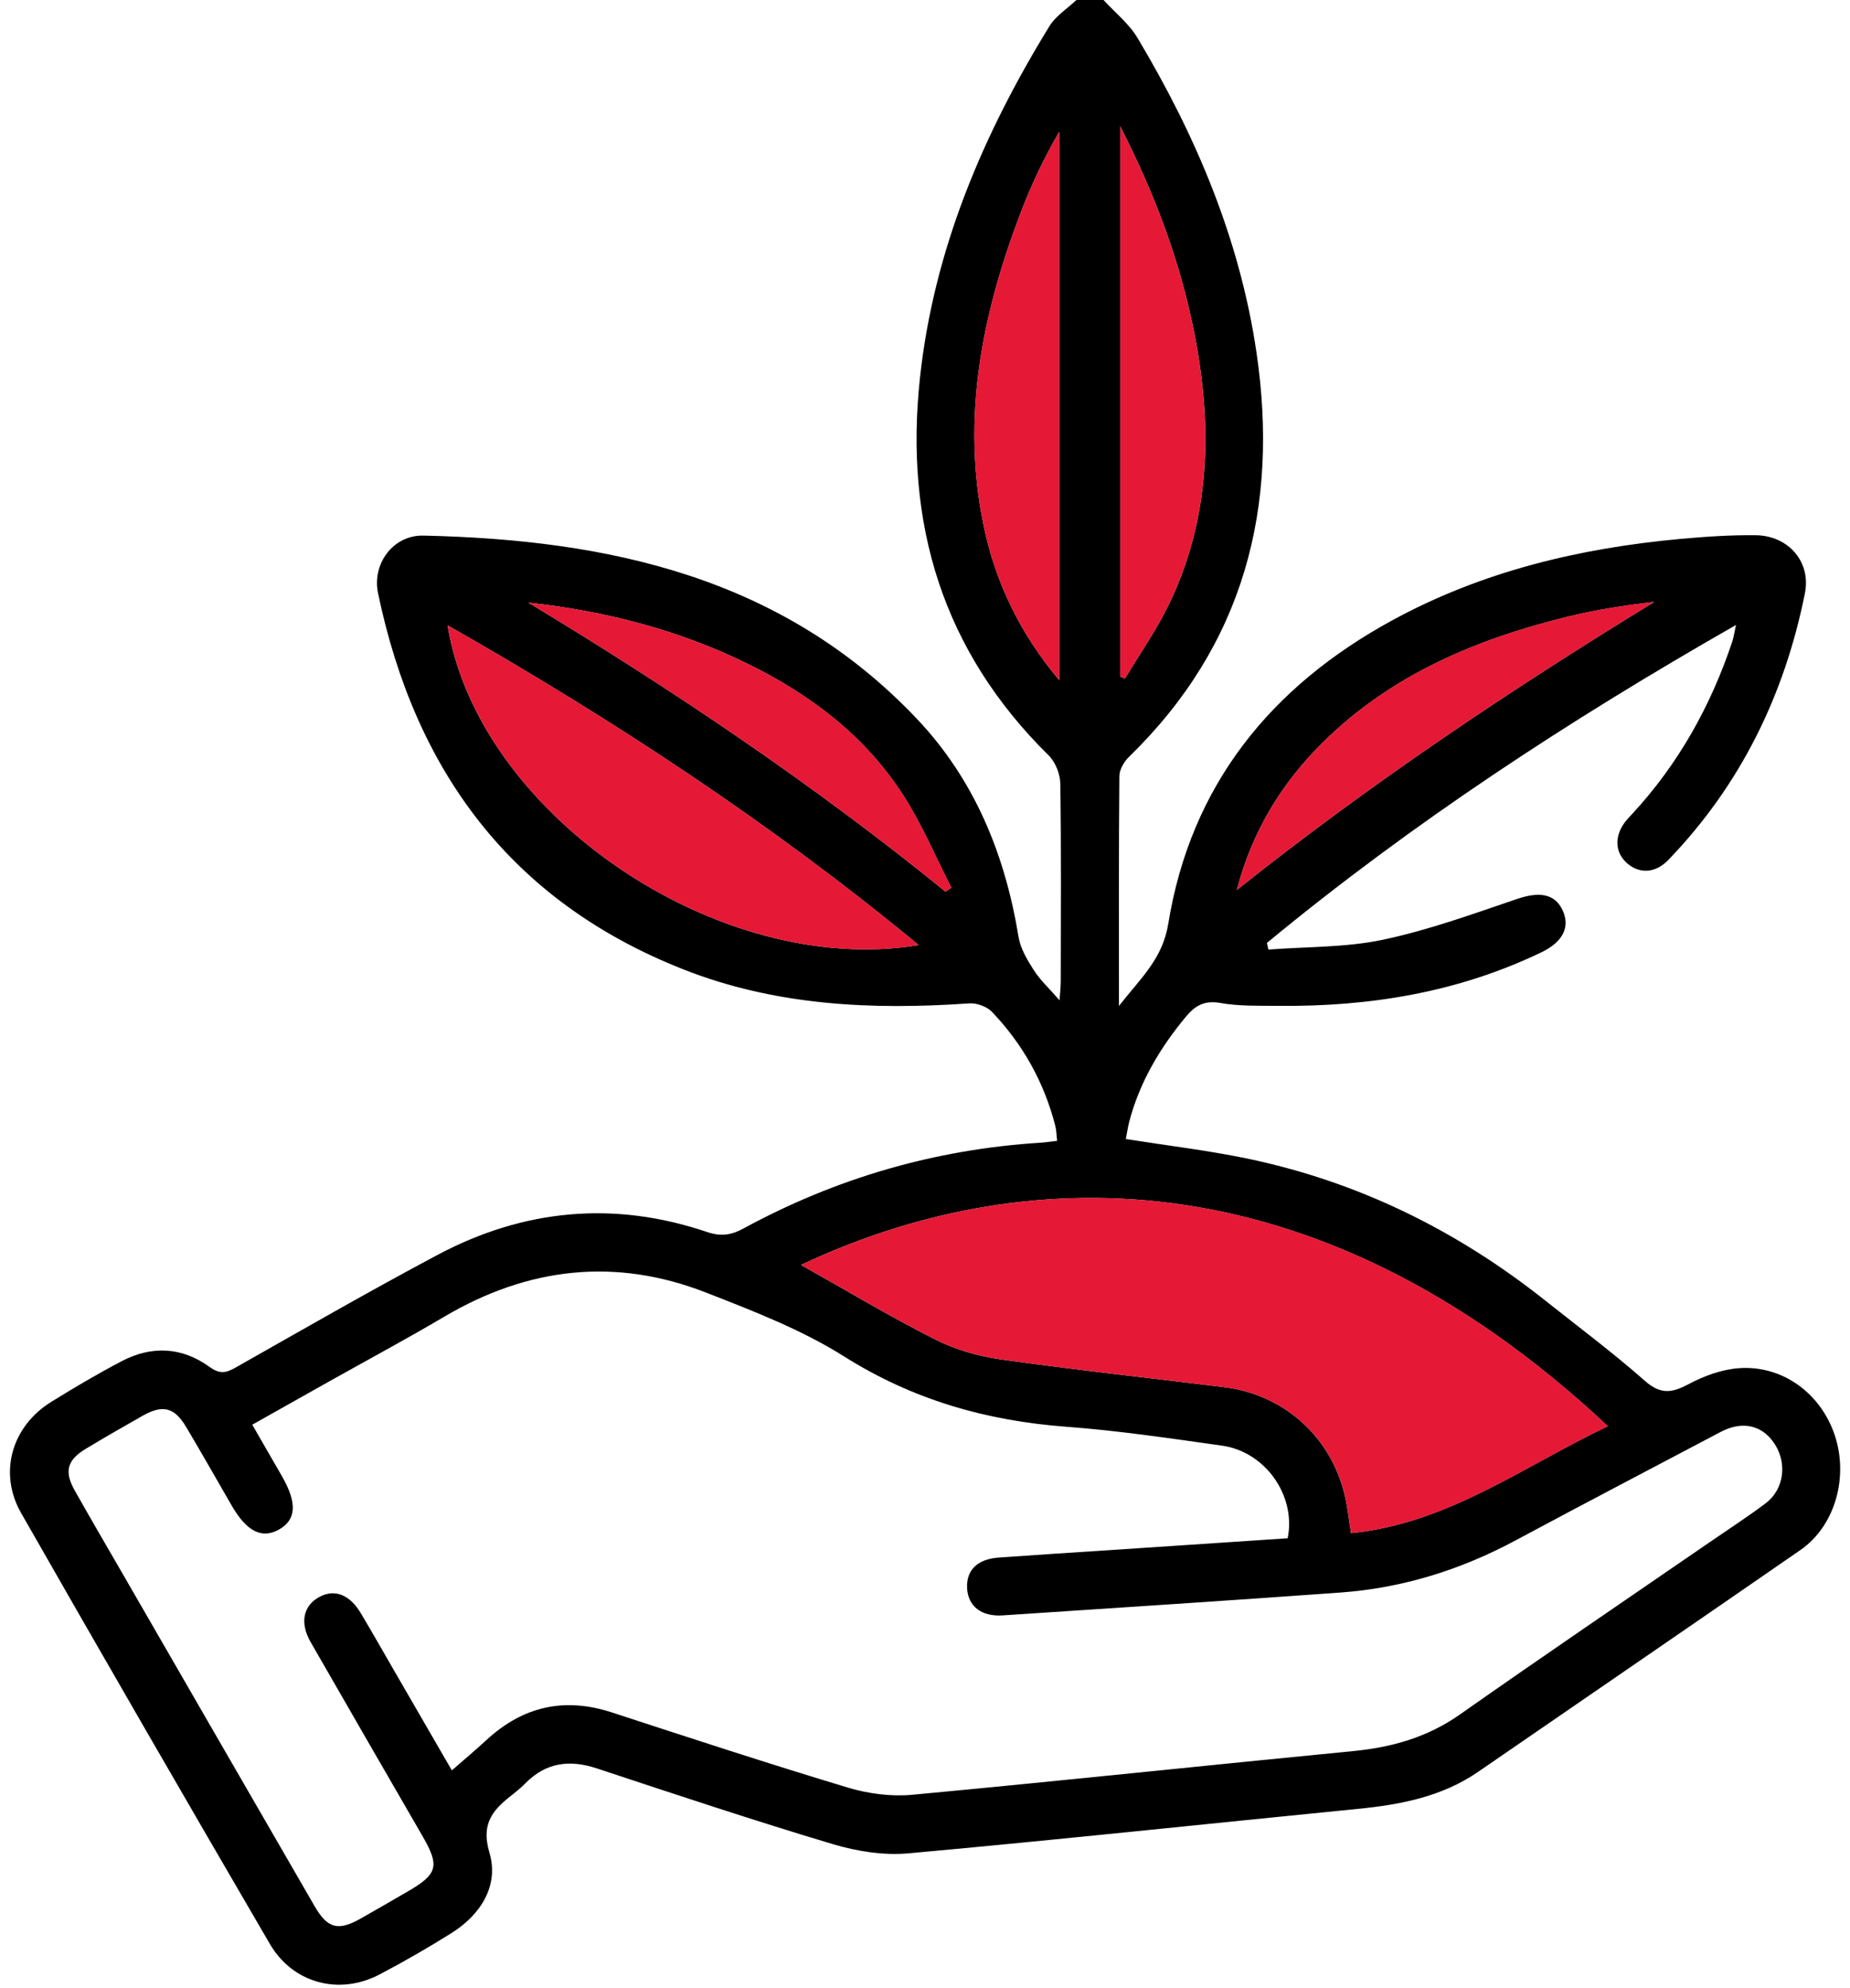 <svg xmlns="http://www.w3.org/2000/svg" width="94" height="101" viewBox="0 0 94 101" fill="none"><g clip-path="url(#clip0_740_15172)"><path d="M56.071 0C56.655 0.639 57.365 1.202 57.799 1.928C60.764 6.892 62.997 12.15 63.844 17.913C65.002 25.789 63.215 32.757 57.373 38.442C57.121 38.686 56.879 39.091 56.876 39.423C56.842 43.229 56.855 47.033 56.855 51.105C57.955 49.689 59.07 48.729 59.362 46.922C60.504 39.899 64.56 34.888 70.728 31.521C75.292 29.03 80.243 27.849 85.382 27.378C86.656 27.262 87.937 27.175 89.212 27.191C90.864 27.209 92.03 28.538 91.709 30.14C90.675 35.301 88.442 39.875 84.767 43.689C84.104 44.376 83.286 44.402 82.66 43.842C82.023 43.271 82.021 42.4 82.657 41.651C82.741 41.551 82.836 41.459 82.923 41.361C85.28 38.818 86.927 35.864 88.021 32.586C88.089 32.381 88.115 32.163 88.207 31.75C79.732 36.587 71.754 41.806 64.373 47.903C64.399 48.017 64.423 48.127 64.449 48.24C66.388 48.09 68.368 48.14 70.255 47.743C72.577 47.254 74.834 46.433 77.088 45.667C78.188 45.294 78.98 45.389 79.38 46.207C79.803 47.072 79.43 47.846 78.317 48.38C74.09 50.413 69.597 51.147 64.949 51.099C63.965 51.089 62.966 51.123 62.003 50.952C61.195 50.81 60.724 51.086 60.251 51.657C58.936 53.241 57.907 54.974 57.379 56.978C57.3 57.284 57.258 57.597 57.205 57.865C59.307 58.196 61.322 58.436 63.305 58.843C68.96 60.009 74.011 62.489 78.525 66.077C80.219 67.424 81.96 68.721 83.581 70.152C84.375 70.852 84.951 70.77 85.798 70.317C86.582 69.899 87.495 69.565 88.373 69.505C90.585 69.352 92.524 70.796 93.229 72.922C93.937 75.058 93.234 77.53 91.482 78.743C86.035 82.512 80.566 86.25 75.11 90.009C73.261 91.282 71.159 91.68 68.981 91.895C61.377 92.647 53.777 93.463 46.167 94.152C44.9 94.268 43.532 94.05 42.301 93.681C38.287 92.479 34.307 91.156 30.327 89.838C28.946 89.38 27.752 89.533 26.71 90.58C26.526 90.767 26.326 90.94 26.121 91.101C25.137 91.874 24.398 92.534 24.871 94.129C25.36 95.78 24.437 97.264 22.941 98.203C21.746 98.95 20.523 99.658 19.276 100.31C17.232 101.378 14.878 100.757 13.71 98.753C9.465 91.474 5.251 84.18 1.073 76.865C-0.094 74.821 0.6 72.456 2.607 71.215C3.778 70.491 4.964 69.789 6.184 69.15C7.705 68.353 9.241 68.426 10.638 69.436C11.124 69.789 11.44 69.773 11.927 69.499C15.349 67.563 18.758 65.599 22.23 63.752C26.61 61.424 31.2 60.987 35.93 62.589C36.606 62.818 37.134 62.758 37.771 62.413C42.474 59.851 47.504 58.391 52.852 58.052C53.109 58.036 53.367 57.996 53.714 57.957C53.68 57.675 53.68 57.42 53.617 57.184C53.051 54.977 51.968 53.046 50.403 51.404C50.145 51.134 49.629 50.947 49.25 50.973C44.295 51.318 39.404 51.092 34.72 49.245C25.965 45.794 21.089 39.165 19.208 30.132C18.897 28.646 19.973 27.178 21.507 27.209C30.934 27.415 39.773 29.322 46.594 36.524C49.521 39.617 51.068 43.41 51.752 47.593C51.849 48.187 52.197 48.769 52.531 49.29C52.862 49.803 53.325 50.229 53.838 50.818C53.864 50.397 53.898 50.123 53.898 49.847C53.901 46.499 53.925 43.153 53.875 39.807C53.867 39.32 53.627 38.715 53.285 38.378C47.888 33.062 45.941 26.584 46.746 19.176C47.451 12.689 49.937 6.842 53.317 1.339C53.638 0.808 54.227 0.442 54.693 0C55.153 0 55.611 0 56.071 0ZM12.818 72.377C13.342 73.287 13.829 74.134 14.318 74.979C15.112 76.357 15.062 77.215 14.16 77.712C13.295 78.185 12.532 77.796 11.779 76.496C11.009 75.163 10.248 73.824 9.462 72.498C8.867 71.496 8.278 71.343 7.255 71.919C6.284 72.467 5.319 73.024 4.364 73.598C3.409 74.171 3.251 74.755 3.799 75.723C4.619 77.178 5.464 78.622 6.3 80.069C9.528 85.661 12.755 91.253 15.988 96.841C16.643 97.972 17.18 98.111 18.316 97.472C19.116 97.022 19.907 96.556 20.702 96.099C22.235 95.215 22.351 94.807 21.481 93.3C19.581 90.007 17.674 86.719 15.783 83.42C15.22 82.439 15.409 81.565 16.23 81.126C17.003 80.71 17.766 81.002 18.337 81.96C18.908 82.917 19.458 83.885 20.015 84.851C20.978 86.516 21.941 88.181 22.959 89.938C23.606 89.373 24.177 88.894 24.724 88.389C26.578 86.684 28.677 86.206 31.092 86.995C35.075 88.297 39.06 89.601 43.074 90.811C44.113 91.124 45.278 91.277 46.354 91.177C53.83 90.48 61.295 89.683 68.768 88.957C70.733 88.765 72.53 88.257 74.174 87.103C78.385 84.143 82.647 81.252 86.887 78.335C87.831 77.685 88.797 77.059 89.715 76.37C90.641 75.673 90.817 74.353 90.178 73.364C89.552 72.393 88.531 72.162 87.431 72.743C83.954 74.579 80.469 76.397 77.004 78.256C74.221 79.75 71.267 80.674 68.121 80.903C62.397 81.318 56.668 81.684 50.942 82.065C49.882 82.136 49.193 81.608 49.14 80.7C49.085 79.774 49.653 79.206 50.742 79.127C52.638 78.99 54.538 78.872 56.437 78.746C59.441 78.546 62.445 78.343 65.428 78.146C65.867 75.984 64.294 73.753 62.097 73.442C59.47 73.072 56.837 72.68 54.19 72.482C50.126 72.18 46.391 71.115 42.895 68.913C40.73 67.548 38.273 66.601 35.872 65.664C31.266 63.865 26.82 64.381 22.57 66.893C20.623 68.042 18.629 69.11 16.656 70.218C15.402 70.92 14.149 71.627 12.818 72.377ZM40.704 64.262C42.998 65.551 45.215 66.882 47.517 68.047C48.548 68.568 49.727 68.902 50.876 69.063C54.638 69.594 58.417 70.004 62.19 70.468C65.138 70.828 67.487 72.848 68.271 75.731C68.458 76.415 68.521 77.13 68.647 77.885C73.553 77.404 77.404 74.492 81.695 72.454C66.585 58.296 51.544 59.146 40.701 64.262H40.704ZM46.68 48.011C39.155 41.803 31.169 36.566 22.743 31.768C24.3 41.377 36.532 49.695 46.68 48.011ZM53.819 34.556V6.7C53.03 8.062 52.373 9.451 51.831 10.885C49.895 15.991 48.845 21.215 49.974 26.678C50.574 29.574 51.818 32.168 53.819 34.554V34.556ZM56.921 6.426V34.37C57 34.404 57.081 34.438 57.16 34.472C57.907 33.223 58.752 32.021 59.386 30.716C61.503 26.347 61.608 21.749 60.714 17.08C60.014 13.434 58.738 9.983 56.921 6.426ZM62.847 45.21C69.592 39.833 76.718 35.069 84.051 30.579C82.555 30.75 81.1 30.979 79.674 31.326C75.029 32.462 70.715 34.27 67.24 37.692C65.102 39.796 63.602 42.285 62.847 45.21ZM48.043 45.297L48.34 45.099C47.543 43.545 46.862 41.916 45.928 40.451C43.992 37.416 41.209 35.303 38.005 33.73C34.488 32.002 30.753 31.04 26.852 30.616C34.225 35.072 41.356 39.862 48.04 45.294L48.043 45.297Z" fill="black"></path><path d="M40.703 64.262C51.546 59.146 66.587 58.296 81.696 72.454C77.406 74.492 73.555 77.407 68.649 77.885C68.52 77.13 68.457 76.415 68.273 75.731C67.489 72.848 65.14 70.828 62.191 70.468C58.419 70.004 54.639 69.594 50.878 69.063C49.731 68.9 48.55 68.568 47.519 68.047C45.217 66.882 42.999 65.549 40.706 64.262H40.703Z" fill="#E51836"></path><path d="M46.681 48.011C36.533 49.695 24.301 41.377 22.744 31.768C31.169 36.569 39.156 41.806 46.681 48.011Z" fill="#E51836"></path><path d="M53.819 34.556C51.817 32.168 50.573 29.574 49.973 26.681C48.842 21.217 49.894 15.993 51.83 10.887C52.372 9.454 53.03 8.065 53.819 6.702V34.559V34.556Z" fill="#E51836"></path><path d="M56.92 6.426C58.735 9.983 60.013 13.434 60.713 17.08C61.607 21.749 61.502 26.347 59.385 30.716C58.751 32.021 57.906 33.223 57.159 34.472C57.08 34.438 56.999 34.404 56.92 34.37V6.426Z" fill="#E51836"></path><path d="M62.848 45.207C63.603 42.285 65.102 39.796 67.24 37.689C70.718 34.267 75.029 32.457 79.675 31.324C81.1 30.976 82.555 30.745 84.052 30.576C76.716 35.069 69.59 39.831 62.848 45.207Z" fill="#E51836"></path><path d="M48.044 45.297C41.357 39.862 34.229 35.075 26.855 30.619C30.756 31.039 34.492 32.005 38.009 33.733C41.212 35.306 43.996 37.416 45.932 40.454C46.865 41.919 47.547 43.547 48.344 45.102L48.047 45.299L48.044 45.297Z" fill="#E51836"></path></g><defs><clipPath id="clip0_740_15172"><rect width="93" height="100.826" fill="white" transform="translate(0.5)"></rect></clipPath></defs></svg>